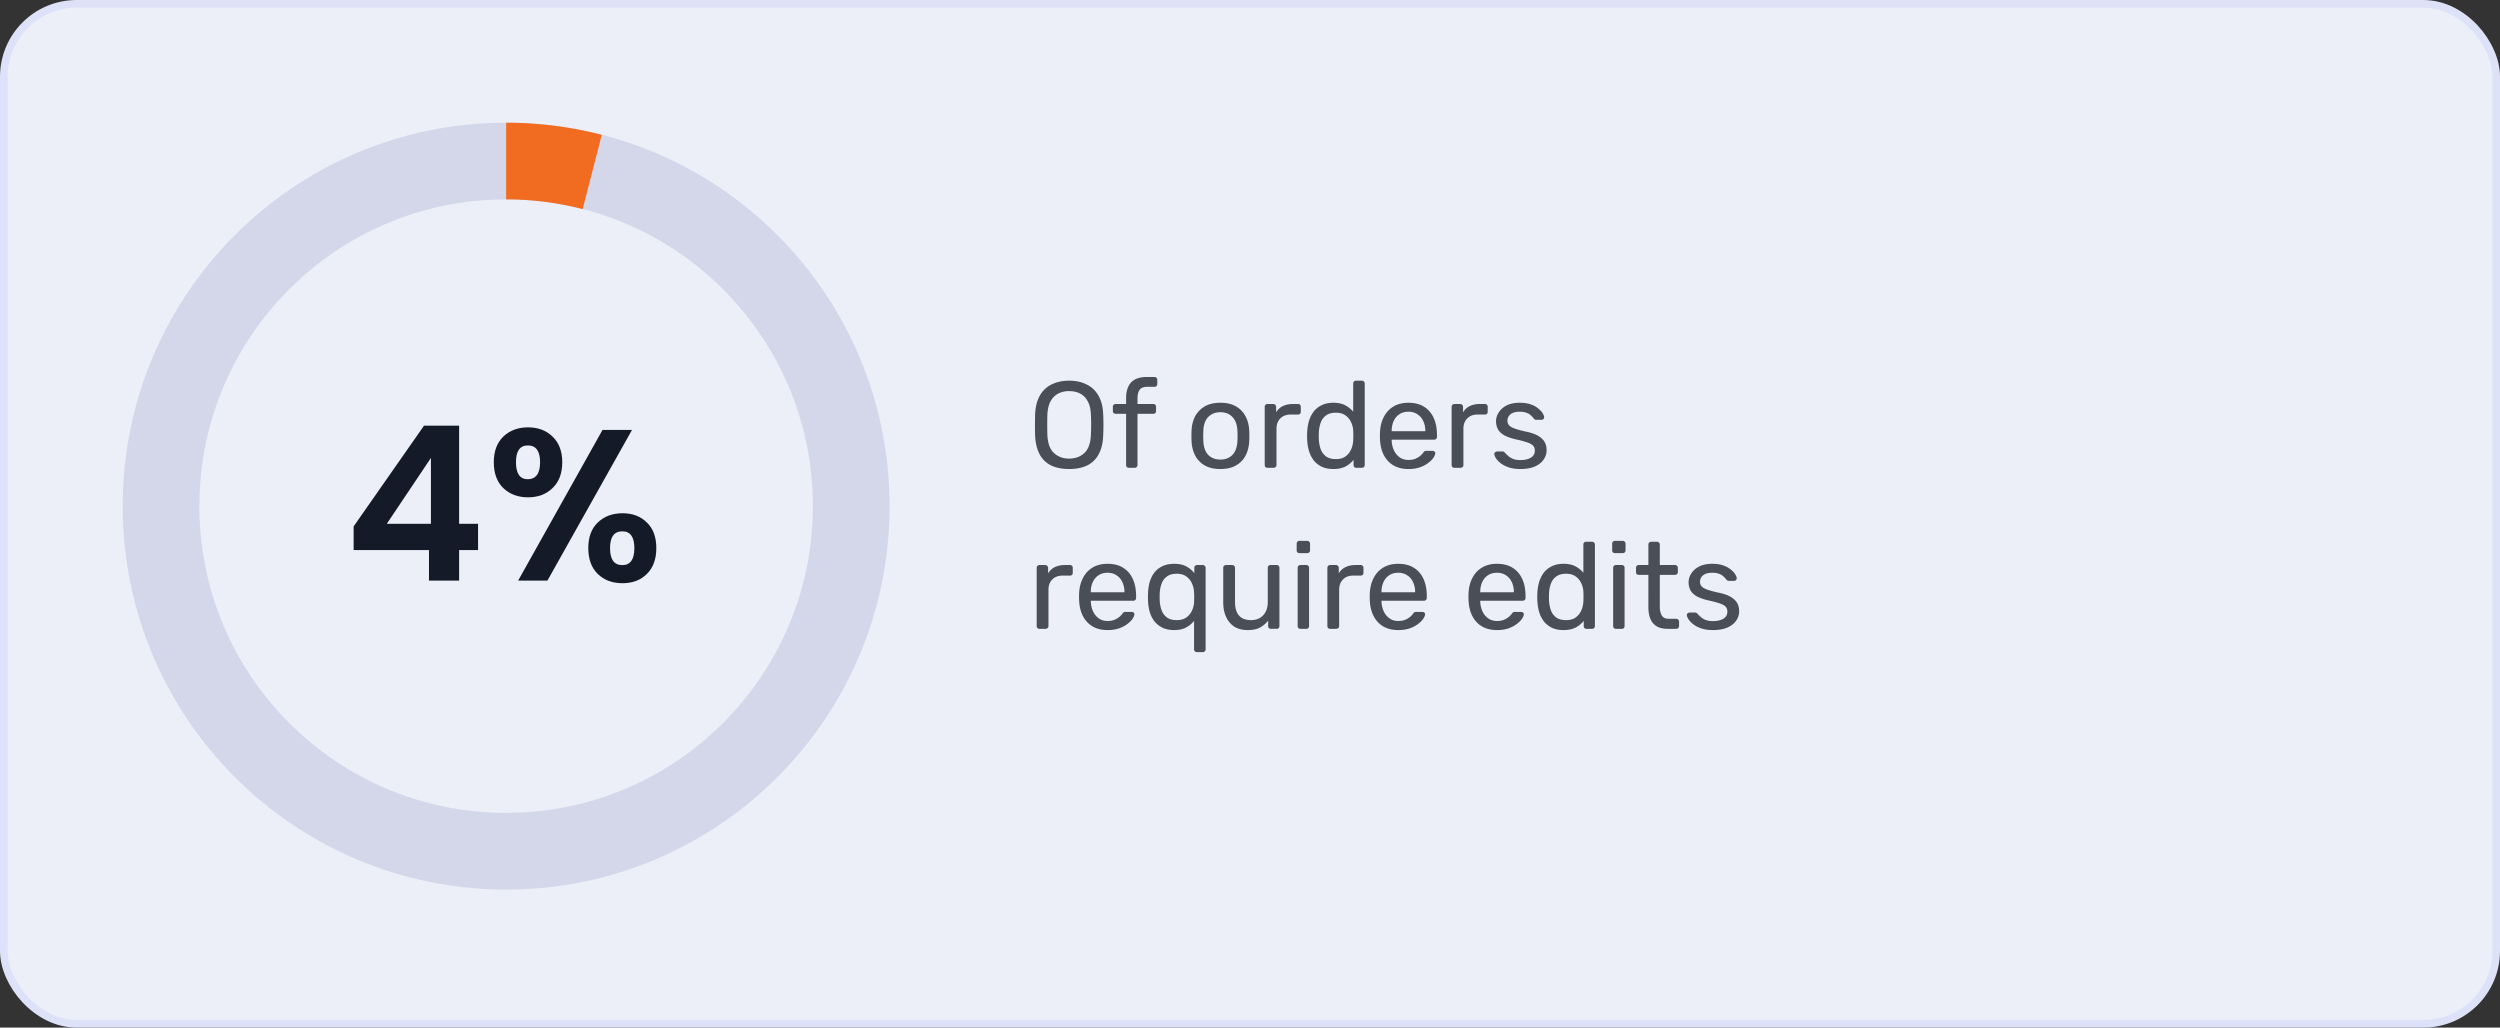 <svg width="326" height="134" viewBox="0 0 326 134" fill="none" xmlns="http://www.w3.org/2000/svg"><rect x="0" y="0" width="326" height="134" fill="#333333" stroke="none"/><rect x=".5" y=".5" width="325" height="133" rx="9.5" fill="#ECEEF8" stroke="#DDE2F8"/><path d="M139.408 61.16c-.907 0-1.685-.155-2.336-.464a3.362 3.362 0 0 1-1.504-1.456c-.352-.661-.549-1.488-.592-2.48a57.365 57.365 0 0 1 0-2.704c.043-.981.245-1.797.608-2.448a3.52 3.52 0 0 1 1.536-1.472c.661-.33 1.424-.496 2.288-.496.875 0 1.637.165 2.288.496.661.32 1.179.81 1.552 1.472.373.65.576 1.467.608 2.448.021.47.032.923.032 1.36 0 .427-.011.875-.032 1.344-.032.992-.229 1.819-.592 2.48a3.362 3.362 0 0 1-1.504 1.456c-.651.31-1.435.464-2.352.464Zm0-1.36c.821 0 1.488-.245 2-.736.523-.49.805-1.285.848-2.384.021-.48.032-.907.032-1.28 0-.384-.011-.81-.032-1.28-.021-.736-.16-1.333-.416-1.792-.245-.459-.576-.795-.992-1.008-.416-.213-.896-.32-1.44-.32a3.04 3.04 0 0 0-1.408.32c-.416.213-.752.55-1.008 1.008-.245.459-.384 1.056-.416 1.792a54.855 54.855 0 0 0 0 2.56c.043 1.099.325 1.893.848 2.384.523.49 1.184.736 1.984.736Zm7.804 1.2a.404.404 0 0 1-.272-.096.404.404 0 0 1-.096-.272V53.96h-1.36a.404.404 0 0 1-.272-.096.404.404 0 0 1-.096-.272v-.544c0-.107.032-.192.096-.256a.37.37 0 0 1 .272-.112h1.36v-.8c0-.544.091-1.019.272-1.424.181-.416.469-.736.864-.96.405-.224.944-.336 1.616-.336h.96a.32.32 0 0 1 .256.112c.064.064.096.15.096.256v.544a.404.404 0 0 1-.096.272.345.345 0 0 1-.256.096h-.928c-.501 0-.843.133-1.024.4-.181.256-.272.63-.272 1.12v.72h2.064a.32.32 0 0 1 .256.112c.064.064.096.15.096.256v.544a.404.404 0 0 1-.096.272.345.345 0 0 1-.256.096h-2.064v6.672a.369.369 0 0 1-.112.272.345.345 0 0 1-.256.096h-.752Zm11.927.16c-.811 0-1.488-.155-2.032-.464a3.134 3.134 0 0 1-1.248-1.28c-.288-.555-.448-1.184-.48-1.888-.011-.181-.016-.41-.016-.688 0-.288.005-.517.016-.688.032-.715.192-1.344.48-1.888.299-.544.72-.97 1.264-1.28.544-.31 1.216-.464 2.016-.464s1.472.155 2.016.464c.544.31.96.736 1.248 1.28.299.544.464 1.173.496 1.888.011.17.016.4.016.688 0 .277-.005.507-.016.688-.032.704-.192 1.333-.48 1.888-.288.544-.704.97-1.248 1.28-.544.31-1.221.464-2.032.464Zm0-1.232c.661 0 1.189-.208 1.584-.624.395-.427.608-1.045.64-1.856.011-.16.016-.363.016-.608s-.005-.448-.016-.608c-.032-.81-.245-1.424-.64-1.84-.395-.427-.923-.64-1.584-.64s-1.195.213-1.6.64c-.395.416-.603 1.03-.624 1.84-.011.16-.016.363-.016.608s.005.448.016.608c.021.81.229 1.43.624 1.856.405.416.939.624 1.6.624ZM165.286 61a.406.406 0 0 1-.272-.096.404.404 0 0 1-.096-.272v-7.568c0-.107.032-.197.096-.272a.372.372 0 0 1 .272-.112h.736c.107 0 .198.037.272.112a.369.369 0 0 1 .112.272v.704c.214-.363.507-.635.88-.816.374-.181.822-.272 1.344-.272h.64a.32.32 0 0 1 .256.112c.064.064.096.15.096.256v.656a.346.346 0 0 1-.096.256.345.345 0 0 1-.256.096h-.96c-.576 0-1.029.17-1.36.512-.33.33-.496.784-.496 1.36v4.704a.369.369 0 0 1-.112.272.402.402 0 0 1-.272.096h-.784Zm8.579.16c-.587 0-1.094-.101-1.52-.304a3.063 3.063 0 0 1-1.056-.848 4.007 4.007 0 0 1-.608-1.232 6.372 6.372 0 0 1-.224-1.456 7.472 7.472 0 0 1 0-.96c.021-.501.096-.981.224-1.44.138-.459.341-.87.608-1.232a2.837 2.837 0 0 1 1.056-.848c.426-.213.933-.32 1.52-.32.629 0 1.152.112 1.568.336.416.224.757.501 1.024.832v-3.68c0-.107.032-.192.096-.256a.369.369 0 0 1 .272-.112h.768c.106 0 .192.037.256.112.074.064.112.15.112.256v10.624a.373.373 0 0 1-.112.272.347.347 0 0 1-.256.096h-.72c-.118 0-.208-.032-.272-.096a.404.404 0 0 1-.096-.272v-.672a3.35 3.35 0 0 1-1.04.864c-.427.224-.96.336-1.6.336Zm.336-1.296c.533 0 .96-.123 1.28-.368.32-.245.56-.555.72-.928a3.25 3.25 0 0 0 .256-1.168c.01-.17.016-.373.016-.608 0-.245-.006-.453-.016-.624a2.775 2.775 0 0 0-.272-1.104 2.148 2.148 0 0 0-.736-.896c-.32-.235-.736-.352-1.248-.352-.544 0-.976.123-1.296.368-.32.235-.55.55-.688.944-.139.384-.219.8-.24 1.248-.011.31-.011.619 0 .928.021.448.101.87.24 1.264.138.384.368.699.688.944.32.235.752.352 1.296.352Zm9.451 1.296c-1.098 0-1.973-.336-2.624-1.008-.65-.683-1.008-1.61-1.072-2.784a7.508 7.508 0 0 1-.016-.528c0-.224.006-.405.016-.544.043-.757.219-1.419.528-1.984a3.308 3.308 0 0 1 1.264-1.328c.544-.31 1.179-.464 1.904-.464.811 0 1.488.17 2.032.512.555.341.976.827 1.264 1.456.288.63.432 1.365.432 2.208v.272a.338.338 0 0 1-.112.272.345.345 0 0 1-.256.096h-5.536V57.48c.022.437.118.848.288 1.232.171.373.416.677.736.912s.704.352 1.152.352c.384 0 .704-.059.96-.176a2.61 2.61 0 0 0 .624-.384c.16-.15.267-.261.32-.336.096-.139.171-.219.224-.24a.52.52 0 0 1 .256-.048h.768c.107 0 .192.032.256.096.075.053.107.133.096.24-.01.16-.096.357-.256.592-.16.224-.389.448-.688.672-.298.224-.661.41-1.088.56a4.756 4.756 0 0 1-1.472.208Zm-2.176-4.928h4.384v-.048c0-.48-.09-.907-.272-1.28a2.015 2.015 0 0 0-.752-.88c-.33-.224-.725-.336-1.184-.336-.458 0-.853.112-1.184.336-.32.213-.565.507-.736.88-.17.373-.256.8-.256 1.28v.048ZM189.661 61a.406.406 0 0 1-.272-.096.404.404 0 0 1-.096-.272v-7.568c0-.107.032-.197.096-.272a.372.372 0 0 1 .272-.112h.736c.107 0 .198.037.272.112a.369.369 0 0 1 .112.272v.704c.214-.363.507-.635.88-.816.374-.181.822-.272 1.344-.272h.64a.32.32 0 0 1 .256.112c.064.064.096.15.096.256v.656a.346.346 0 0 1-.096.256.345.345 0 0 1-.256.096h-.96c-.576 0-1.029.17-1.36.512-.33.33-.496.784-.496 1.36v4.704a.369.369 0 0 1-.112.272.402.402 0 0 1-.272.096h-.784Zm8.591.16c-.598 0-1.11-.075-1.536-.224-.427-.15-.774-.33-1.04-.544a2.78 2.78 0 0 1-.608-.64c-.128-.213-.198-.384-.208-.512-.011-.117.026-.208.112-.272a.423.423 0 0 1 .256-.096h.704c.064 0 .112.01.144.032.042.01.096.053.16.128.138.15.293.299.464.448.17.15.378.272.624.368.256.096.57.144.944.144.544 0 .992-.101 1.344-.304.352-.213.528-.523.528-.928 0-.267-.075-.48-.224-.64-.139-.16-.395-.304-.768-.432a13.053 13.053 0 0 0-1.504-.4c-.64-.15-1.147-.33-1.52-.544-.374-.224-.64-.485-.8-.784a2.23 2.23 0 0 1-.24-1.04c0-.395.117-.773.352-1.136.234-.373.576-.677 1.024-.912.458-.235 1.029-.352 1.712-.352.554 0 1.029.07 1.424.208.394.139.72.315.976.528.256.203.448.405.576.608.128.203.197.373.208.512a.325.325 0 0 1-.096.272.383.383 0 0 1-.256.096h-.672a.365.365 0 0 1-.192-.048 1.108 1.108 0 0 1-.128-.112 3.463 3.463 0 0 0-.384-.416 1.514 1.514 0 0 0-.56-.336c-.224-.096-.523-.144-.896-.144-.534 0-.934.112-1.2.336a1.06 1.06 0 0 0-.4.848c0 .203.058.384.176.544.117.16.341.304.672.432.33.128.821.267 1.471.416.705.139 1.259.325 1.665.56.405.235.693.507.864.816.17.31.256.667.256 1.072 0 .448-.134.859-.4 1.232-.256.373-.64.672-1.152.896-.502.213-1.126.32-1.872.32ZM135.552 82a.404.404 0 0 1-.272-.096.404.404 0 0 1-.096-.272v-7.568c0-.107.032-.197.096-.272a.37.37 0 0 1 .272-.112h.736a.37.37 0 0 1 .272.112.369.369 0 0 1 .112.272v.704a2.03 2.03 0 0 1 .88-.816c.373-.181.821-.272 1.344-.272h.64a.32.32 0 0 1 .256.112c.064.064.096.15.096.256v.656a.346.346 0 0 1-.096.256.345.345 0 0 1-.256.096h-.96c-.576 0-1.029.17-1.36.512-.331.33-.496.784-.496 1.36v4.704a.369.369 0 0 1-.112.272.404.404 0 0 1-.272.096h-.784Zm8.866.16c-1.099 0-1.973-.336-2.624-1.008-.651-.683-1.008-1.61-1.072-2.784a6.942 6.942 0 0 1-.016-.528c0-.224.005-.405.016-.544.043-.757.219-1.419.528-1.984a3.301 3.301 0 0 1 1.264-1.328c.544-.31 1.179-.464 1.904-.464.811 0 1.488.17 2.032.512.555.341.976.827 1.264 1.456.288.63.432 1.365.432 2.208v.272a.338.338 0 0 1-.112.272.345.345 0 0 1-.256.096h-5.536V78.48c.021.437.117.848.288 1.232.171.373.416.677.736.912s.704.352 1.152.352c.384 0 .704-.059.96-.176a2.61 2.61 0 0 0 .624-.384c.16-.15.267-.261.32-.336.096-.139.171-.219.224-.24a.517.517 0 0 1 .256-.048h.768c.107 0 .192.032.256.096.075.053.107.133.096.24-.011.16-.096.357-.256.592-.16.224-.389.448-.688.672-.299.224-.661.41-1.088.56a4.76 4.76 0 0 1-1.472.208Zm-2.176-4.928h4.384v-.048c0-.48-.091-.907-.272-1.28a2.022 2.022 0 0 0-.752-.88c-.331-.224-.725-.336-1.184-.336-.459 0-.853.112-1.184.336-.32.213-.565.507-.736.88-.171.373-.256.8-.256 1.28v.048Zm13.833 7.808a.34.34 0 0 1-.272-.112.346.346 0 0 1-.096-.256V80.96c-.267.341-.613.63-1.04.864-.416.224-.933.336-1.552.336-.587 0-1.093-.101-1.52-.304a3.15 3.15 0 0 1-1.056-.832 3.857 3.857 0 0 1-.608-1.2 6.325 6.325 0 0 1-.224-1.44 8.49 8.49 0 0 1-.016-.544c0-.192.005-.373.016-.544.021-.512.096-.992.224-1.44.139-.448.341-.848.608-1.2.277-.352.629-.63 1.056-.832.427-.203.933-.304 1.52-.304.64 0 1.173.117 1.6.352.427.235.768.528 1.024.88v-.704c0-.107.032-.192.096-.256a.37.37 0 0 1 .272-.112h.736a.32.32 0 0 1 .256.112.32.32 0 0 1 .112.256v10.624a.32.32 0 0 1-.112.256.32.32 0 0 1-.256.112h-.768Zm-2.624-4.176c.512 0 .928-.117 1.248-.352a2.14 2.14 0 0 0 .736-.896c.171-.363.261-.73.272-1.104.011-.181.016-.39.016-.624 0-.235-.005-.437-.016-.608a3.12 3.12 0 0 0-.256-1.152 2.21 2.21 0 0 0-.736-.944c-.32-.245-.741-.368-1.264-.368-.544 0-.976.123-1.296.368-.32.235-.549.55-.688.944-.139.384-.219.8-.24 1.248-.011.31-.011.619 0 .928.021.448.101.87.24 1.264.139.384.368.699.688.944.32.235.752.352 1.296.352Zm9.243 1.296c-.682 0-1.264-.15-1.744-.448a2.948 2.948 0 0 1-1.072-1.28c-.245-.544-.368-1.168-.368-1.872v-4.512c0-.107.032-.192.096-.256a.372.372 0 0 1 .272-.112h.8a.32.32 0 0 1 .256.112.32.32 0 0 1 .112.256v4.432c0 1.59.694 2.384 2.08 2.384.662 0 1.19-.208 1.584-.624.406-.427.608-1.013.608-1.76v-4.432c0-.107.032-.192.096-.256a.372.372 0 0 1 .272-.112h.784c.118 0 .208.037.272.112.064.064.096.15.096.256v7.584a.404.404 0 0 1-.096.272c-.064.064-.154.096-.272.096h-.736a.406.406 0 0 1-.272-.096.404.404 0 0 1-.096-.272v-.704c-.288.373-.64.672-1.056.896-.405.224-.944.336-1.616.336Zm6.889-.16a.406.406 0 0 1-.272-.096.404.404 0 0 1-.096-.272v-7.584c0-.107.032-.192.096-.256a.372.372 0 0 1 .272-.112h.768a.32.32 0 0 1 .256.112c.064.064.096.15.096.256v7.584a.404.404 0 0 1-.096.272.345.345 0 0 1-.256.096h-.768Zm-.128-9.872a.406.406 0 0 1-.272-.096.404.404 0 0 1-.096-.272v-.864c0-.107.032-.192.096-.256a.372.372 0 0 1 .272-.112h1.008a.32.32 0 0 1 .256.112.32.32 0 0 1 .112.256v.864a.369.369 0 0 1-.112.272.345.345 0 0 1-.256.096h-1.008ZM173.458 82a.406.406 0 0 1-.272-.096.404.404 0 0 1-.096-.272v-7.568c0-.107.032-.197.096-.272a.372.372 0 0 1 .272-.112h.736c.107 0 .198.037.272.112a.369.369 0 0 1 .112.272v.704c.214-.363.507-.635.88-.816.374-.181.822-.272 1.344-.272h.64a.32.32 0 0 1 .256.112c.064.064.096.15.096.256v.656a.346.346 0 0 1-.096.256.345.345 0 0 1-.256.096h-.96c-.576 0-1.029.17-1.36.512-.33.33-.496.784-.496 1.36v4.704a.369.369 0 0 1-.112.272.402.402 0 0 1-.272.096h-.784Zm8.866.16c-1.099 0-1.973-.336-2.624-1.008-.651-.683-1.008-1.61-1.072-2.784a6.942 6.942 0 0 1-.016-.528c0-.224.005-.405.016-.544.043-.757.219-1.419.528-1.984a3.301 3.301 0 0 1 1.264-1.328c.544-.31 1.179-.464 1.904-.464.811 0 1.488.17 2.032.512.555.341.976.827 1.264 1.456.288.63.432 1.365.432 2.208v.272a.338.338 0 0 1-.112.272.345.345 0 0 1-.256.096h-5.536V78.48c.021.437.117.848.288 1.232.171.373.416.677.736.912s.704.352 1.152.352c.384 0 .704-.059.96-.176a2.61 2.61 0 0 0 .624-.384c.16-.15.267-.261.32-.336.096-.139.171-.219.224-.24a.517.517 0 0 1 .256-.048h.768c.107 0 .192.032.256.096.075.053.107.133.096.24-.011.16-.096.357-.256.592-.16.224-.389.448-.688.672-.299.224-.661.41-1.088.56a4.76 4.76 0 0 1-1.472.208Zm-2.176-4.928h4.384v-.048c0-.48-.091-.907-.272-1.28a2.022 2.022 0 0 0-.752-.88c-.331-.224-.725-.336-1.184-.336-.459 0-.853.112-1.184.336-.32.213-.565.507-.736.88-.171.373-.256.8-.256 1.28v.048Zm15.051 4.928c-1.099 0-1.973-.336-2.624-1.008-.651-.683-1.008-1.61-1.072-2.784a6.942 6.942 0 0 1-.016-.528c0-.224.005-.405.016-.544.043-.757.219-1.419.528-1.984a3.301 3.301 0 0 1 1.264-1.328c.544-.31 1.179-.464 1.904-.464.811 0 1.488.17 2.032.512.555.341.976.827 1.264 1.456.288.63.432 1.365.432 2.208v.272a.338.338 0 0 1-.112.272.345.345 0 0 1-.256.096h-5.536V78.48c.021.437.117.848.288 1.232.171.373.416.677.736.912s.704.352 1.152.352c.384 0 .704-.059.96-.176a2.61 2.61 0 0 0 .624-.384c.16-.15.267-.261.32-.336.096-.139.171-.219.224-.24a.517.517 0 0 1 .256-.048h.768c.107 0 .192.032.256.096.075.053.107.133.096.24-.011.16-.096.357-.256.592-.16.224-.389.448-.688.672-.299.224-.661.41-1.088.56a4.76 4.76 0 0 1-1.472.208Zm-2.176-4.928h4.384v-.048c0-.48-.091-.907-.272-1.28a2.022 2.022 0 0 0-.752-.88c-.331-.224-.725-.336-1.184-.336-.459 0-.853.112-1.184.336-.32.213-.565.507-.736.88-.171.373-.256.8-.256 1.28v.048Zm10.857 4.928c-.586 0-1.093-.101-1.52-.304a3.082 3.082 0 0 1-1.056-.848 4.052 4.052 0 0 1-.608-1.232 6.428 6.428 0 0 1-.224-1.456c-.01-.17-.016-.33-.016-.48 0-.15.006-.31.016-.48a6.38 6.38 0 0 1 .224-1.44c.139-.459.342-.87.608-1.232.278-.363.63-.645 1.056-.848.427-.213.934-.32 1.52-.32.63 0 1.152.112 1.568.336.416.224.758.501 1.024.832v-3.68c0-.107.032-.192.096-.256a.372.372 0 0 1 .272-.112h.768a.32.32 0 0 1 .256.112.32.32 0 0 1 .112.256v10.624a.369.369 0 0 1-.112.272.345.345 0 0 1-.256.096h-.72a.368.368 0 0 1-.272-.096.404.404 0 0 1-.096-.272v-.672c-.266.341-.613.63-1.04.864-.426.224-.96.336-1.6.336Zm.336-1.296c.534 0 .96-.123 1.28-.368.32-.245.56-.555.72-.928a3.23 3.23 0 0 0 .256-1.168c.011-.17.016-.373.016-.608 0-.245-.005-.453-.016-.624a2.742 2.742 0 0 0-.272-1.104 2.14 2.14 0 0 0-.736-.896c-.32-.235-.736-.352-1.248-.352-.544 0-.976.123-1.296.368-.32.235-.549.55-.688.944-.138.384-.218.8-.24 1.248-.01.31-.01.619 0 .928.022.448.102.87.24 1.264.139.384.368.699.688.944.32.235.752.352 1.296.352ZM210.724 82a.404.404 0 0 1-.272-.096.404.404 0 0 1-.096-.272v-7.584c0-.107.032-.192.096-.256a.37.37 0 0 1 .272-.112h.768a.32.32 0 0 1 .256.112c.064.064.096.15.096.256v7.584a.404.404 0 0 1-.096.272.345.345 0 0 1-.256.096h-.768Zm-.128-9.872a.404.404 0 0 1-.272-.096.404.404 0 0 1-.096-.272v-.864c0-.107.032-.192.096-.256a.37.37 0 0 1 .272-.112h1.008a.32.32 0 0 1 .256.112.32.32 0 0 1 .112.256v.864a.369.369 0 0 1-.112.272.345.345 0 0 1-.256.096h-1.008ZM217.479 82c-.597 0-1.083-.112-1.456-.336a2.04 2.04 0 0 1-.816-.976c-.171-.427-.256-.928-.256-1.504V74.96h-1.248a.404.404 0 0 1-.272-.096.404.404 0 0 1-.096-.272v-.544c0-.107.032-.192.096-.256a.37.37 0 0 1 .272-.112h1.248v-2.672c0-.107.032-.192.096-.256a.37.37 0 0 1 .272-.112h.752a.32.32 0 0 1 .256.112.32.32 0 0 1 .112.256v2.672h1.984a.32.32 0 0 1 .256.112.32.32 0 0 1 .112.256v.544a.369.369 0 0 1-.112.272.345.345 0 0 1-.256.096h-1.984v4.112c0 .501.085.896.256 1.184.171.288.475.432.912.432h.976a.32.32 0 0 1 .256.112.32.32 0 0 1 .112.256v.576a.369.369 0 0 1-.112.272.345.345 0 0 1-.256.096h-1.104Zm5.882.16c-.597 0-1.109-.075-1.536-.224-.427-.15-.773-.33-1.04-.544a2.801 2.801 0 0 1-.608-.64c-.128-.213-.197-.384-.208-.512a.285.285 0 0 1 .112-.272.426.426 0 0 1 .256-.096h.704c.064 0 .112.01.144.032.043.01.096.053.16.128.139.15.293.299.464.448.171.15.379.272.624.368.256.096.571.144.944.144.544 0 .992-.101 1.344-.304.352-.213.528-.523.528-.928 0-.267-.075-.48-.224-.64-.139-.16-.395-.304-.768-.432a13.053 13.053 0 0 0-1.504-.4c-.64-.15-1.147-.33-1.52-.544-.373-.224-.64-.485-.8-.784a2.23 2.23 0 0 1-.24-1.04c0-.395.117-.773.352-1.136.235-.373.576-.677 1.024-.912.459-.235 1.029-.352 1.712-.352.555 0 1.029.07 1.424.208.395.139.72.315.976.528.256.203.448.405.576.608.128.203.197.373.208.512a.32.32 0 0 1-.096.272.383.383 0 0 1-.256.096h-.672a.365.365 0 0 1-.192-.048 1.198 1.198 0 0 1-.128-.112 3.463 3.463 0 0 0-.384-.416 1.506 1.506 0 0 0-.56-.336c-.224-.096-.523-.144-.896-.144-.533 0-.933.112-1.2.336a1.06 1.06 0 0 0-.4.848c0 .203.059.384.176.544.117.16.341.304.672.432s.821.267 1.472.416c.704.139 1.259.325 1.664.56.405.235.693.507.864.816.171.31.256.667.256 1.072 0 .448-.133.859-.4 1.232-.256.373-.64.672-1.152.896-.501.213-1.125.32-1.872.32Z" fill="#4A4E57"/><path d="M46.116 71.727V68.64l9.178-13.136h4.575v12.8h2.47v3.424h-2.47v3.986h-3.93v-3.986h-9.823Zm10.076-12.013-5.754 8.589h5.754v-8.59Zm8.2.561c0-1.422.412-2.535 1.235-3.34.842-.805 1.918-1.207 3.228-1.207 1.31 0 2.377.402 3.2 1.207.842.804 1.263 1.918 1.263 3.34 0 1.44-.421 2.564-1.263 3.368-.823.805-1.89 1.207-3.2 1.207-1.31 0-2.386-.402-3.228-1.207-.823-.804-1.235-1.927-1.235-3.368Zm18.02-4.21-11.03 19.648h-3.818l11.003-19.648h3.845Zm-13.585 2.02c-1.03 0-1.544.73-1.544 2.19 0 1.478.515 2.218 1.544 2.218.505 0 .898-.178 1.179-.534.28-.374.42-.936.42-1.684 0-1.46-.532-2.19-1.599-2.19Zm7.887 13.39c0-1.441.412-2.555 1.235-3.34.843-.805 1.918-1.208 3.228-1.208 1.31 0 2.367.403 3.172 1.207.823.786 1.235 1.9 1.235 3.34 0 1.441-.412 2.564-1.235 3.369-.805.804-1.862 1.207-3.172 1.207-1.328 0-2.404-.403-3.228-1.207-.823-.805-1.235-1.928-1.235-3.368Zm4.435-2.19c-1.066 0-1.6.73-1.6 2.19 0 1.478.534 2.217 1.6 2.217 1.048 0 1.572-.74 1.572-2.217 0-1.46-.524-2.19-1.572-2.19Z" fill="#141A27"/><path d="M116 66c0 27.614-22.386 50-50 50S16 93.614 16 66s22.386-50 50-50 50 22.386 50 50Zm-90 0c0 22.091 17.909 40 40 40s40-17.909 40-40-17.909-40-40-40-40 17.909-40 40Z" fill="#D4D7E9"/><path d="M66 16a50 50 0 0 1 12.474 1.581l-2.495 9.684A40.001 40.001 0 0 0 66 26V16Z" fill="#F16C20"/></svg>